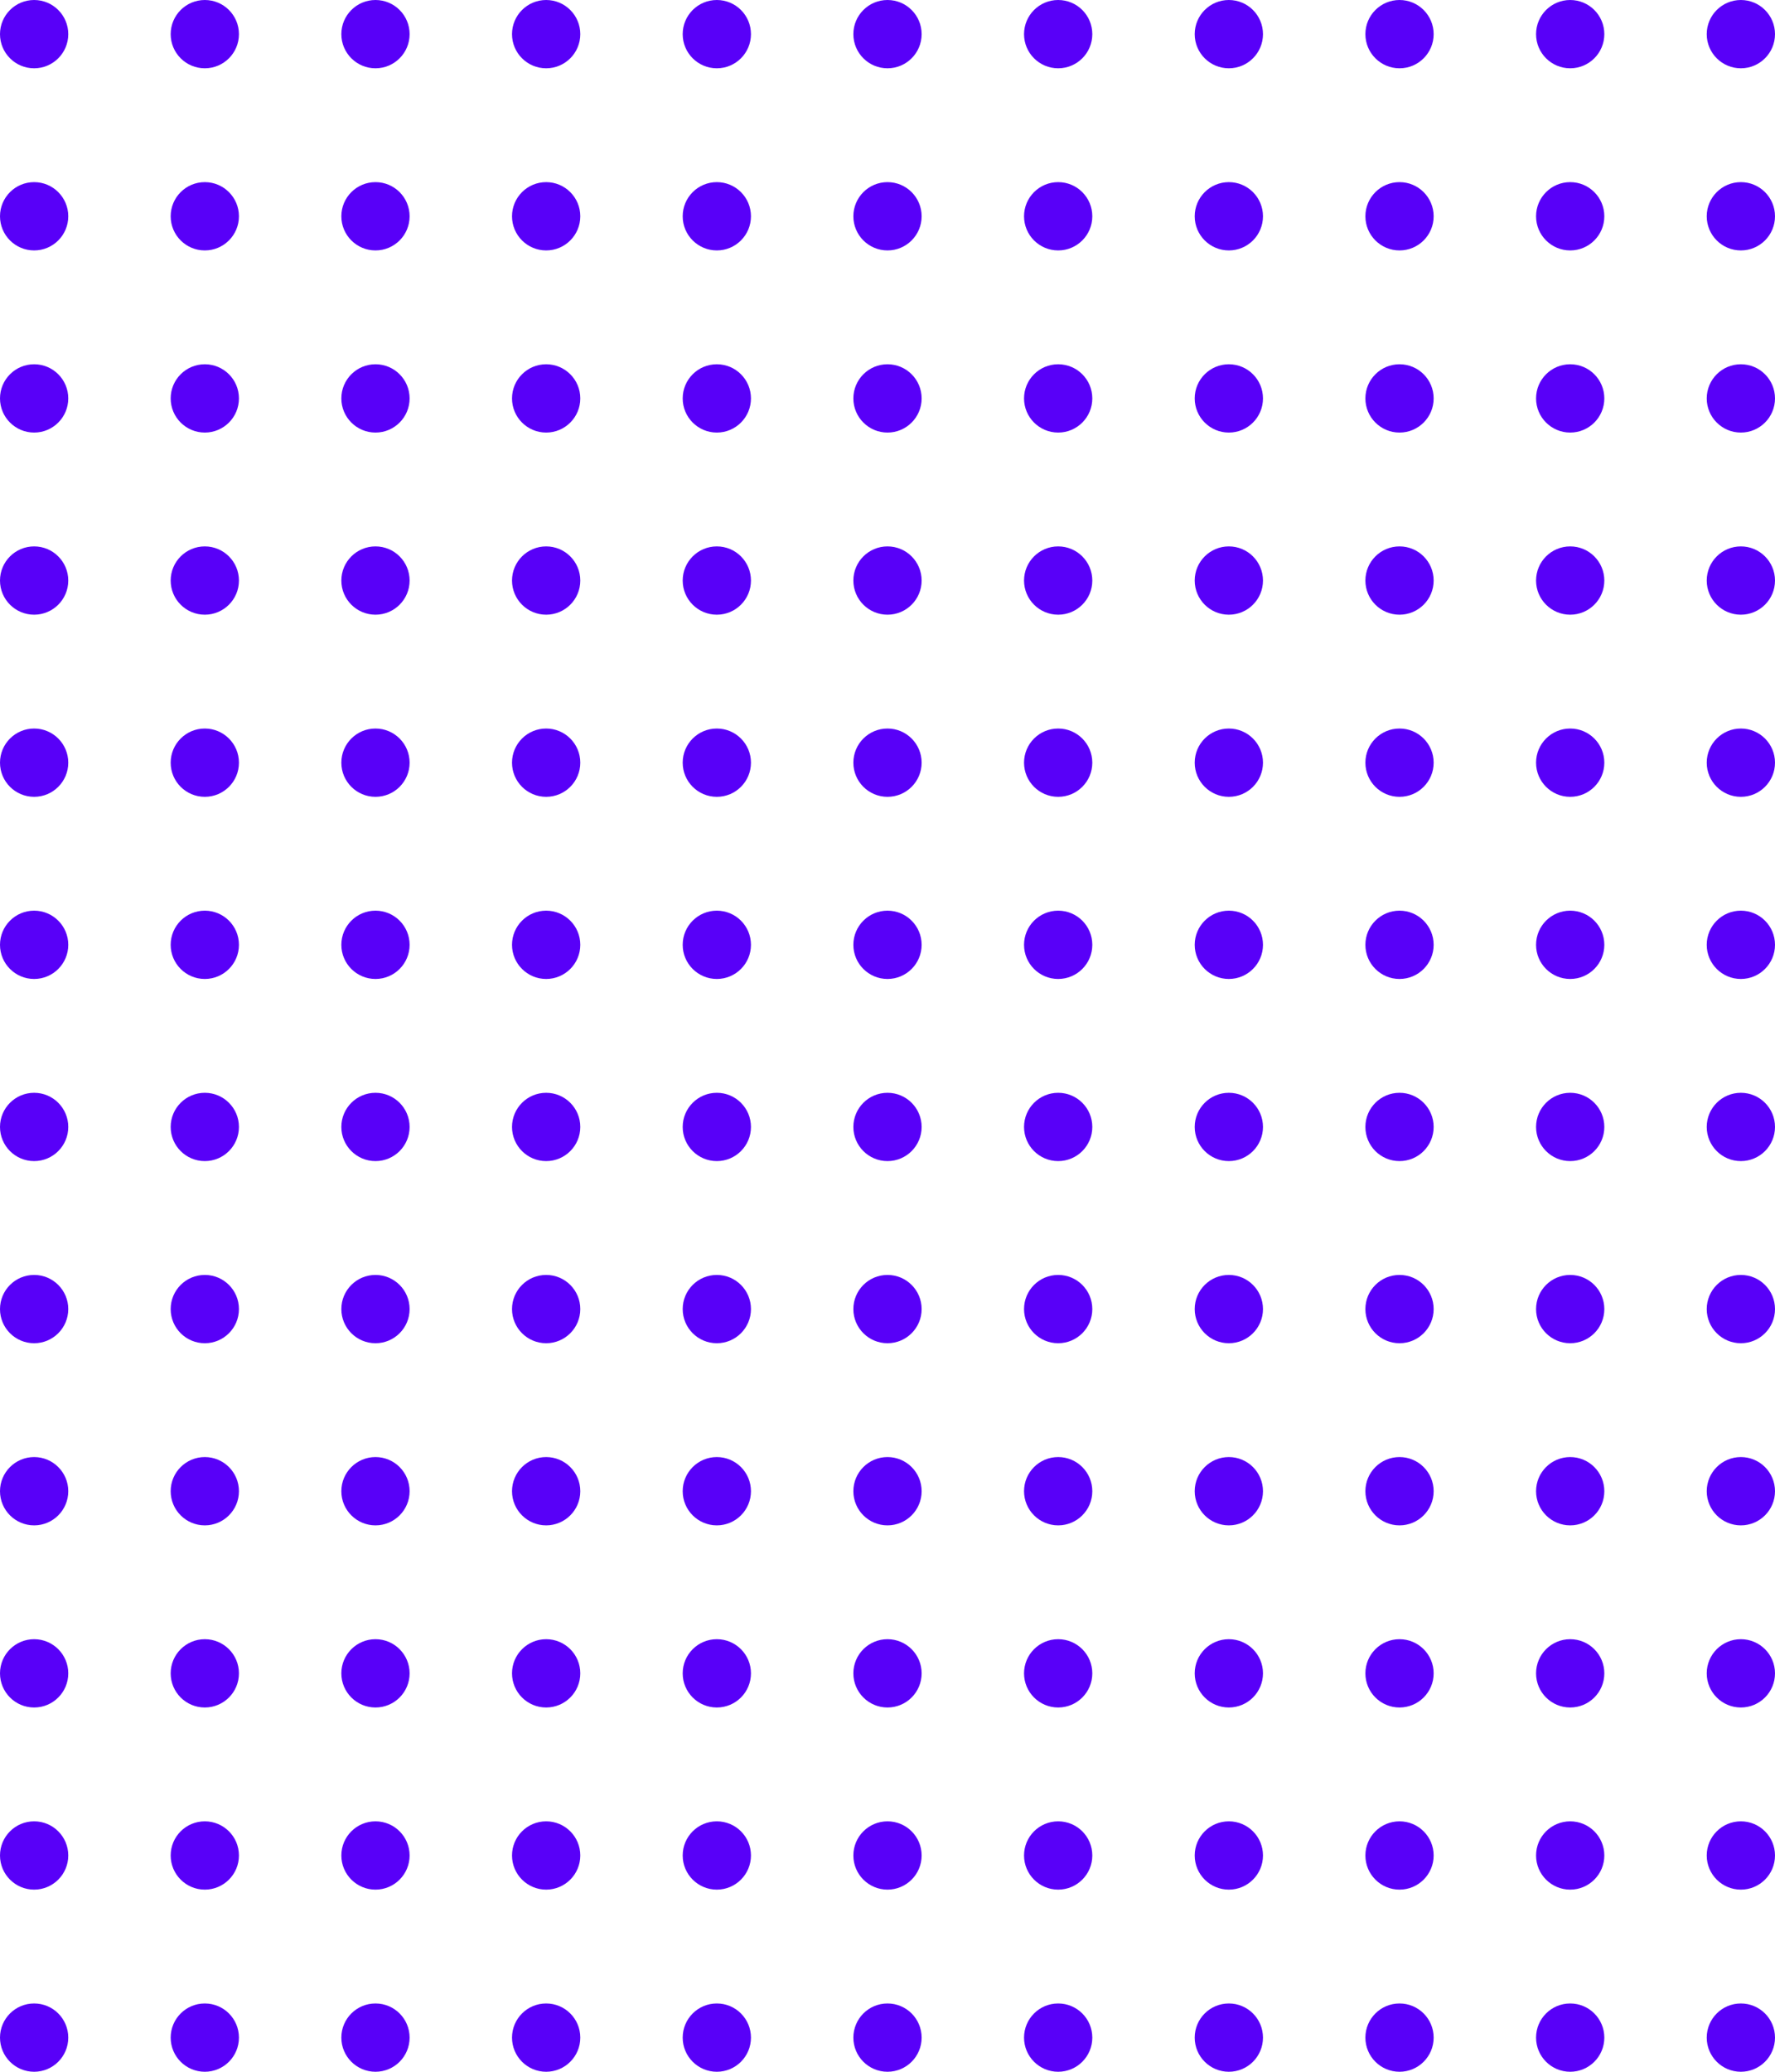 <svg width="156" height="182" viewBox="0 0 156 182" fill="none" xmlns="http://www.w3.org/2000/svg">
<circle cx="3" cy="3" r="3" fill="#5800F8"/>
<circle cx="18" cy="3" r="3" fill="#5800F8"/>
<circle cx="33" cy="3" r="3" fill="#5800F8"/>
<circle cx="48" cy="3" r="3" fill="#5800F8"/>
<circle cx="63" cy="3" r="3" fill="#5800F8"/>
<circle cx="78" cy="3" r="3" fill="#5800F8"/>
<circle cx="93" cy="3" r="3" fill="#5800F8"/>
<circle cx="108" cy="3" r="3" fill="#5800F8"/>
<circle cx="123" cy="3" r="3" fill="#5800F8"/>
<circle cx="138" cy="3" r="3" fill="#5800F8"/>
<circle cx="153" cy="3" r="3" fill="#5800F8"/>
<circle cx="3" cy="19" r="3" fill="#5800F8"/>
<circle cx="18" cy="19" r="3" fill="#5800F8"/>
<circle cx="33" cy="19" r="3" fill="#5800F8"/>
<circle cx="48" cy="19" r="3" fill="#5800F8"/>
<circle cx="63" cy="19" r="3" fill="#5800F8"/>
<circle cx="78" cy="19" r="3" fill="#5800F8"/>
<circle cx="93" cy="19" r="3" fill="#5800F8"/>
<circle cx="108" cy="19" r="3" fill="#5800F8"/>
<circle cx="123" cy="19" r="3" fill="#5800F8"/>
<circle cx="138" cy="19" r="3" fill="#5800F8"/>
<circle cx="153" cy="19" r="3" fill="#5800F8"/>
<circle cx="3" cy="35" r="3" fill="#5800F8"/>
<circle cx="18" cy="35" r="3" fill="#5800F8"/>
<circle cx="33" cy="35" r="3" fill="#5800F8"/>
<circle cx="48" cy="35" r="3" fill="#5800F8"/>
<circle cx="63" cy="35" r="3" fill="#5800F8"/>
<circle cx="78" cy="35" r="3" fill="#5800F8"/>
<circle cx="93" cy="35" r="3" fill="#5800F8"/>
<circle cx="108" cy="35" r="3" fill="#5800F8"/>
<circle cx="123" cy="35" r="3" fill="#5800F8"/>
<circle cx="138" cy="35" r="3" fill="#5800F8"/>
<circle cx="153" cy="35" r="3" fill="#5800F8"/>
<circle cx="3" cy="51" r="3" fill="#5800F8"/>
<circle cx="18" cy="51" r="3" fill="#5800F8"/>
<circle cx="33" cy="51" r="3" fill="#5800F8"/>
<circle cx="48" cy="51" r="3" fill="#5800F8"/>
<circle cx="63" cy="51" r="3" fill="#5800F8"/>
<circle cx="78" cy="51" r="3" fill="#5800F8"/>
<circle cx="93" cy="51" r="3" fill="#5800F8"/>
<circle cx="108" cy="51" r="3" fill="#5800F8"/>
<circle cx="123" cy="51" r="3" fill="#5800F8"/>
<circle cx="138" cy="51" r="3" fill="#5800F8"/>
<circle cx="153" cy="51" r="3" fill="#5800F8"/>
<circle cx="3" cy="67" r="3" fill="#5800F8"/>
<circle cx="18" cy="67" r="3" fill="#5800F8"/>
<circle cx="33" cy="67" r="3" fill="#5800F8"/>
<circle cx="48" cy="67" r="3" fill="#5800F8"/>
<circle cx="63" cy="67" r="3" fill="#5800F8"/>
<circle cx="78" cy="67" r="3" fill="#5800F8"/>
<circle cx="93" cy="67" r="3" fill="#5800F8"/>
<circle cx="108" cy="67" r="3" fill="#5800F8"/>
<circle cx="123" cy="67" r="3" fill="#5800F8"/>
<circle cx="138" cy="67" r="3" fill="#5800F8"/>
<circle cx="153" cy="67" r="3" fill="#5800F8"/>
<circle cx="3" cy="83" r="3" fill="#5800F8"/>
<circle cx="18" cy="83" r="3" fill="#5800F8"/>
<circle cx="33" cy="83" r="3" fill="#5800F8"/>
<circle cx="48" cy="83" r="3" fill="#5800F8"/>
<circle cx="63" cy="83" r="3" fill="#5800F8"/>
<circle cx="78" cy="83" r="3" fill="#5800F8"/>
<circle cx="93" cy="83" r="3" fill="#5800F8"/>
<circle cx="108" cy="83" r="3" fill="#5800F8"/>
<circle cx="123" cy="83" r="3" fill="#5800F8"/>
<circle cx="138" cy="83" r="3" fill="#5800F8"/>
<circle cx="153" cy="83" r="3" fill="#5800F8"/>
<circle cx="3" cy="99" r="3" fill="#5800F8"/>
<circle cx="18" cy="99" r="3" fill="#5800F8"/>
<circle cx="33" cy="99" r="3" fill="#5800F8"/>
<circle cx="48" cy="99" r="3" fill="#5800F8"/>
<circle cx="63" cy="99" r="3" fill="#5800F8"/>
<circle cx="78" cy="99" r="3" fill="#5800F8"/>
<circle cx="93" cy="99" r="3" fill="#5800F8"/>
<circle cx="108" cy="99" r="3" fill="#5800F8"/>
<circle cx="123" cy="99" r="3" fill="#5800F8"/>
<circle cx="138" cy="99" r="3" fill="#5800F8"/>
<circle cx="153" cy="99" r="3" fill="#5800F8"/>
<circle cx="3" cy="115" r="3" fill="#5800F8"/>
<circle cx="18" cy="115" r="3" fill="#5800F8"/>
<circle cx="33" cy="115" r="3" fill="#5800F8"/>
<circle cx="48" cy="115" r="3" fill="#5800F8"/>
<circle cx="63" cy="115" r="3" fill="#5800F8"/>
<circle cx="78" cy="115" r="3" fill="#5800F8"/>
<circle cx="93" cy="115" r="3" fill="#5800F8"/>
<circle cx="108" cy="115" r="3" fill="#5800F8"/>
<circle cx="123" cy="115" r="3" fill="#5800F8"/>
<circle cx="138" cy="115" r="3" fill="#5800F8"/>
<circle cx="153" cy="115" r="3" fill="#5800F8"/>
<circle cx="3" cy="131" r="3" fill="#5800F8"/>
<circle cx="18" cy="131" r="3" fill="#5800F8"/>
<circle cx="33" cy="131" r="3" fill="#5800F8"/>
<circle cx="48" cy="131" r="3" fill="#5800F8"/>
<circle cx="63" cy="131" r="3" fill="#5800F8"/>
<circle cx="78" cy="131" r="3" fill="#5800F8"/>
<circle cx="93" cy="131" r="3" fill="#5800F8"/>
<circle cx="108" cy="131" r="3" fill="#5800F8"/>
<circle cx="123" cy="131" r="3" fill="#5800F8"/>
<circle cx="138" cy="131" r="3" fill="#5800F8"/>
<circle cx="153" cy="131" r="3" fill="#5800F8"/>
<circle cx="3" cy="147" r="3" fill="#5800F8"/>
<circle cx="18" cy="147" r="3" fill="#5800F8"/>
<circle cx="33" cy="147" r="3" fill="#5800F8"/>
<circle cx="48" cy="147" r="3" fill="#5800F8"/>
<circle cx="63" cy="147" r="3" fill="#5800F8"/>
<circle cx="78" cy="147" r="3" fill="#5800F8"/>
<circle cx="93" cy="147" r="3" fill="#5800F8"/>
<circle cx="108" cy="147" r="3" fill="#5800F8"/>
<circle cx="123" cy="147" r="3" fill="#5800F8"/>
<circle cx="138" cy="147" r="3" fill="#5800F8"/>
<circle cx="153" cy="147" r="3" fill="#5800F8"/>
<circle cx="3" cy="163" r="3" fill="#5800F8"/>
<circle cx="18" cy="163" r="3" fill="#5800F8"/>
<circle cx="33" cy="163" r="3" fill="#5800F8"/>
<circle cx="48" cy="163" r="3" fill="#5800F8"/>
<circle cx="63" cy="163" r="3" fill="#5800F8"/>
<circle cx="78" cy="163" r="3" fill="#5800F8"/>
<circle cx="93" cy="163" r="3" fill="#5800F8"/>
<circle cx="108" cy="163" r="3" fill="#5800F8"/>
<circle cx="123" cy="163" r="3" fill="#5800F8"/>
<circle cx="138" cy="163" r="3" fill="#5800F8"/>
<circle cx="153" cy="163" r="3" fill="#5800F8"/>
<circle cx="3" cy="179" r="3" fill="#5800F8"/>
<circle cx="18" cy="179" r="3" fill="#5800F8"/>
<circle cx="33" cy="179" r="3" fill="#5800F8"/>
<circle cx="48" cy="179" r="3" fill="#5800F8"/>
<circle cx="63" cy="179" r="3" fill="#5800F8"/>
<circle cx="78" cy="179" r="3" fill="#5800F8"/>
<circle cx="93" cy="179" r="3" fill="#5800F8"/>
<circle cx="108" cy="179" r="3" fill="#5800F8"/>
<circle cx="123" cy="179" r="3" fill="#5800F8"/>
<circle cx="138" cy="179" r="3" fill="#5800F8"/>
<circle cx="153" cy="179" r="3" fill="#5800F8"/>
</svg>
